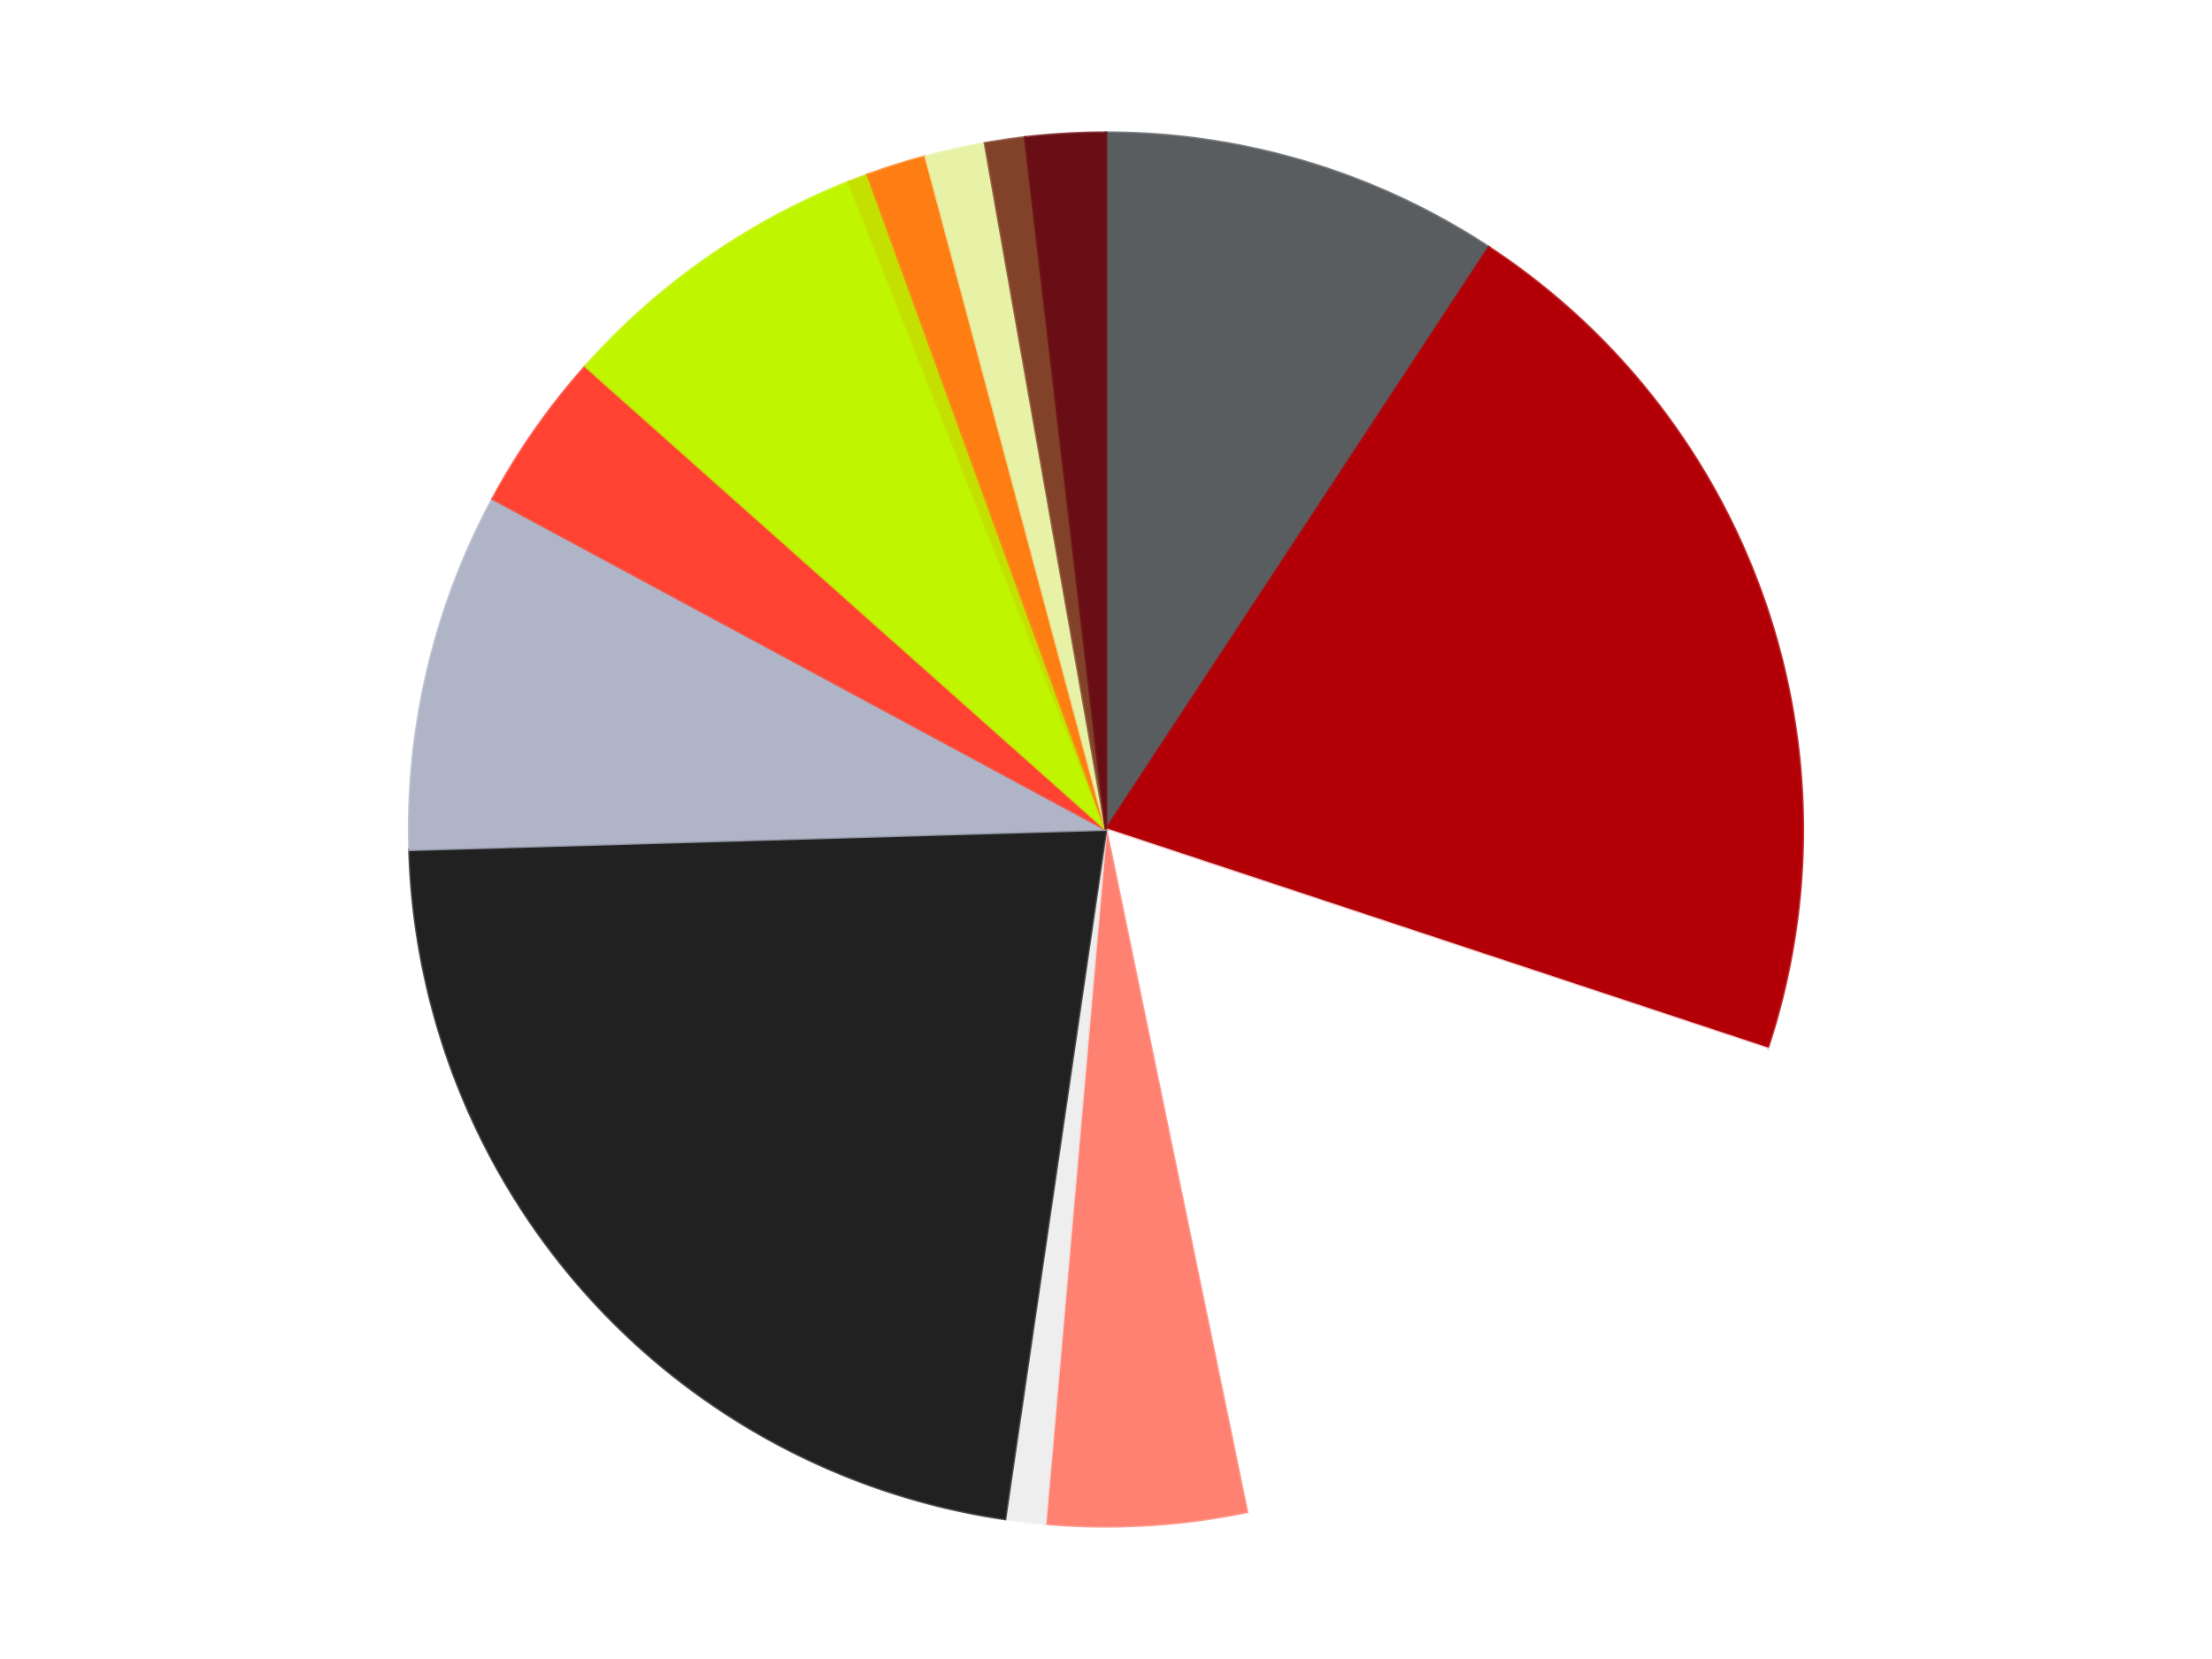 <?xml version='1.0' encoding='utf-8'?>
<svg xmlns="http://www.w3.org/2000/svg" xmlns:xlink="http://www.w3.org/1999/xlink" id="chart-5d80a665-5c45-414b-b039-e5c5db1a9638" class="pygal-chart" viewBox="0 0 800 600"><!--Generated with pygal 3.0.4 (lxml) ©Kozea 2012-2016 on 2024-07-01--><!--http://pygal.org--><!--http://github.com/Kozea/pygal--><defs><style type="text/css">#chart-5d80a665-5c45-414b-b039-e5c5db1a9638{-webkit-user-select:none;-webkit-font-smoothing:antialiased;font-family:Consolas,"Liberation Mono",Menlo,Courier,monospace}#chart-5d80a665-5c45-414b-b039-e5c5db1a9638 .title{font-family:Consolas,"Liberation Mono",Menlo,Courier,monospace;font-size:16px}#chart-5d80a665-5c45-414b-b039-e5c5db1a9638 .legends .legend text{font-family:Consolas,"Liberation Mono",Menlo,Courier,monospace;font-size:14px}#chart-5d80a665-5c45-414b-b039-e5c5db1a9638 .axis text{font-family:Consolas,"Liberation Mono",Menlo,Courier,monospace;font-size:10px}#chart-5d80a665-5c45-414b-b039-e5c5db1a9638 .axis text.major{font-family:Consolas,"Liberation Mono",Menlo,Courier,monospace;font-size:10px}#chart-5d80a665-5c45-414b-b039-e5c5db1a9638 .text-overlay text.value{font-family:Consolas,"Liberation Mono",Menlo,Courier,monospace;font-size:16px}#chart-5d80a665-5c45-414b-b039-e5c5db1a9638 .text-overlay text.label{font-family:Consolas,"Liberation Mono",Menlo,Courier,monospace;font-size:10px}#chart-5d80a665-5c45-414b-b039-e5c5db1a9638 .tooltip{font-family:Consolas,"Liberation Mono",Menlo,Courier,monospace;font-size:14px}#chart-5d80a665-5c45-414b-b039-e5c5db1a9638 text.no_data{font-family:Consolas,"Liberation Mono",Menlo,Courier,monospace;font-size:64px}
#chart-5d80a665-5c45-414b-b039-e5c5db1a9638{background-color:transparent}#chart-5d80a665-5c45-414b-b039-e5c5db1a9638 path,#chart-5d80a665-5c45-414b-b039-e5c5db1a9638 line,#chart-5d80a665-5c45-414b-b039-e5c5db1a9638 rect,#chart-5d80a665-5c45-414b-b039-e5c5db1a9638 circle{-webkit-transition:150ms;-moz-transition:150ms;transition:150ms}#chart-5d80a665-5c45-414b-b039-e5c5db1a9638 .graph &gt; .background{fill:transparent}#chart-5d80a665-5c45-414b-b039-e5c5db1a9638 .plot &gt; .background{fill:transparent}#chart-5d80a665-5c45-414b-b039-e5c5db1a9638 .graph{fill:rgba(0,0,0,.87)}#chart-5d80a665-5c45-414b-b039-e5c5db1a9638 text.no_data{fill:rgba(0,0,0,1)}#chart-5d80a665-5c45-414b-b039-e5c5db1a9638 .title{fill:rgba(0,0,0,1)}#chart-5d80a665-5c45-414b-b039-e5c5db1a9638 .legends .legend text{fill:rgba(0,0,0,.87)}#chart-5d80a665-5c45-414b-b039-e5c5db1a9638 .legends .legend:hover text{fill:rgba(0,0,0,1)}#chart-5d80a665-5c45-414b-b039-e5c5db1a9638 .axis .line{stroke:rgba(0,0,0,1)}#chart-5d80a665-5c45-414b-b039-e5c5db1a9638 .axis .guide.line{stroke:rgba(0,0,0,.54)}#chart-5d80a665-5c45-414b-b039-e5c5db1a9638 .axis .major.line{stroke:rgba(0,0,0,.87)}#chart-5d80a665-5c45-414b-b039-e5c5db1a9638 .axis text.major{fill:rgba(0,0,0,1)}#chart-5d80a665-5c45-414b-b039-e5c5db1a9638 .axis.y .guides:hover .guide.line,#chart-5d80a665-5c45-414b-b039-e5c5db1a9638 .line-graph .axis.x .guides:hover .guide.line,#chart-5d80a665-5c45-414b-b039-e5c5db1a9638 .stackedline-graph .axis.x .guides:hover .guide.line,#chart-5d80a665-5c45-414b-b039-e5c5db1a9638 .xy-graph .axis.x .guides:hover .guide.line{stroke:rgba(0,0,0,1)}#chart-5d80a665-5c45-414b-b039-e5c5db1a9638 .axis .guides:hover text{fill:rgba(0,0,0,1)}#chart-5d80a665-5c45-414b-b039-e5c5db1a9638 .reactive{fill-opacity:1.0;stroke-opacity:.8;stroke-width:1}#chart-5d80a665-5c45-414b-b039-e5c5db1a9638 .ci{stroke:rgba(0,0,0,.87)}#chart-5d80a665-5c45-414b-b039-e5c5db1a9638 .reactive.active,#chart-5d80a665-5c45-414b-b039-e5c5db1a9638 .active .reactive{fill-opacity:0.6;stroke-opacity:.9;stroke-width:4}#chart-5d80a665-5c45-414b-b039-e5c5db1a9638 .ci .reactive.active{stroke-width:1.5}#chart-5d80a665-5c45-414b-b039-e5c5db1a9638 .series text{fill:rgba(0,0,0,1)}#chart-5d80a665-5c45-414b-b039-e5c5db1a9638 .tooltip rect{fill:transparent;stroke:rgba(0,0,0,1);-webkit-transition:opacity 150ms;-moz-transition:opacity 150ms;transition:opacity 150ms}#chart-5d80a665-5c45-414b-b039-e5c5db1a9638 .tooltip .label{fill:rgba(0,0,0,.87)}#chart-5d80a665-5c45-414b-b039-e5c5db1a9638 .tooltip .label{fill:rgba(0,0,0,.87)}#chart-5d80a665-5c45-414b-b039-e5c5db1a9638 .tooltip .legend{font-size:.8em;fill:rgba(0,0,0,.54)}#chart-5d80a665-5c45-414b-b039-e5c5db1a9638 .tooltip .x_label{font-size:.6em;fill:rgba(0,0,0,1)}#chart-5d80a665-5c45-414b-b039-e5c5db1a9638 .tooltip .xlink{font-size:.5em;text-decoration:underline}#chart-5d80a665-5c45-414b-b039-e5c5db1a9638 .tooltip .value{font-size:1.5em}#chart-5d80a665-5c45-414b-b039-e5c5db1a9638 .bound{font-size:.5em}#chart-5d80a665-5c45-414b-b039-e5c5db1a9638 .max-value{font-size:.75em;fill:rgba(0,0,0,.54)}#chart-5d80a665-5c45-414b-b039-e5c5db1a9638 .map-element{fill:transparent;stroke:rgba(0,0,0,.54) !important}#chart-5d80a665-5c45-414b-b039-e5c5db1a9638 .map-element .reactive{fill-opacity:inherit;stroke-opacity:inherit}#chart-5d80a665-5c45-414b-b039-e5c5db1a9638 .color-0,#chart-5d80a665-5c45-414b-b039-e5c5db1a9638 .color-0 a:visited{stroke:#F44336;fill:#F44336}#chart-5d80a665-5c45-414b-b039-e5c5db1a9638 .color-1,#chart-5d80a665-5c45-414b-b039-e5c5db1a9638 .color-1 a:visited{stroke:#3F51B5;fill:#3F51B5}#chart-5d80a665-5c45-414b-b039-e5c5db1a9638 .color-2,#chart-5d80a665-5c45-414b-b039-e5c5db1a9638 .color-2 a:visited{stroke:#009688;fill:#009688}#chart-5d80a665-5c45-414b-b039-e5c5db1a9638 .color-3,#chart-5d80a665-5c45-414b-b039-e5c5db1a9638 .color-3 a:visited{stroke:#FFC107;fill:#FFC107}#chart-5d80a665-5c45-414b-b039-e5c5db1a9638 .color-4,#chart-5d80a665-5c45-414b-b039-e5c5db1a9638 .color-4 a:visited{stroke:#FF5722;fill:#FF5722}#chart-5d80a665-5c45-414b-b039-e5c5db1a9638 .color-5,#chart-5d80a665-5c45-414b-b039-e5c5db1a9638 .color-5 a:visited{stroke:#9C27B0;fill:#9C27B0}#chart-5d80a665-5c45-414b-b039-e5c5db1a9638 .color-6,#chart-5d80a665-5c45-414b-b039-e5c5db1a9638 .color-6 a:visited{stroke:#03A9F4;fill:#03A9F4}#chart-5d80a665-5c45-414b-b039-e5c5db1a9638 .color-7,#chart-5d80a665-5c45-414b-b039-e5c5db1a9638 .color-7 a:visited{stroke:#8BC34A;fill:#8BC34A}#chart-5d80a665-5c45-414b-b039-e5c5db1a9638 .color-8,#chart-5d80a665-5c45-414b-b039-e5c5db1a9638 .color-8 a:visited{stroke:#FF9800;fill:#FF9800}#chart-5d80a665-5c45-414b-b039-e5c5db1a9638 .color-9,#chart-5d80a665-5c45-414b-b039-e5c5db1a9638 .color-9 a:visited{stroke:#E91E63;fill:#E91E63}#chart-5d80a665-5c45-414b-b039-e5c5db1a9638 .color-10,#chart-5d80a665-5c45-414b-b039-e5c5db1a9638 .color-10 a:visited{stroke:#2196F3;fill:#2196F3}#chart-5d80a665-5c45-414b-b039-e5c5db1a9638 .color-11,#chart-5d80a665-5c45-414b-b039-e5c5db1a9638 .color-11 a:visited{stroke:#4CAF50;fill:#4CAF50}#chart-5d80a665-5c45-414b-b039-e5c5db1a9638 .color-12,#chart-5d80a665-5c45-414b-b039-e5c5db1a9638 .color-12 a:visited{stroke:#FFEB3B;fill:#FFEB3B}#chart-5d80a665-5c45-414b-b039-e5c5db1a9638 .color-13,#chart-5d80a665-5c45-414b-b039-e5c5db1a9638 .color-13 a:visited{stroke:#673AB7;fill:#673AB7}#chart-5d80a665-5c45-414b-b039-e5c5db1a9638 .text-overlay .color-0 text{fill:black}#chart-5d80a665-5c45-414b-b039-e5c5db1a9638 .text-overlay .color-1 text{fill:black}#chart-5d80a665-5c45-414b-b039-e5c5db1a9638 .text-overlay .color-2 text{fill:black}#chart-5d80a665-5c45-414b-b039-e5c5db1a9638 .text-overlay .color-3 text{fill:black}#chart-5d80a665-5c45-414b-b039-e5c5db1a9638 .text-overlay .color-4 text{fill:black}#chart-5d80a665-5c45-414b-b039-e5c5db1a9638 .text-overlay .color-5 text{fill:black}#chart-5d80a665-5c45-414b-b039-e5c5db1a9638 .text-overlay .color-6 text{fill:black}#chart-5d80a665-5c45-414b-b039-e5c5db1a9638 .text-overlay .color-7 text{fill:black}#chart-5d80a665-5c45-414b-b039-e5c5db1a9638 .text-overlay .color-8 text{fill:black}#chart-5d80a665-5c45-414b-b039-e5c5db1a9638 .text-overlay .color-9 text{fill:black}#chart-5d80a665-5c45-414b-b039-e5c5db1a9638 .text-overlay .color-10 text{fill:black}#chart-5d80a665-5c45-414b-b039-e5c5db1a9638 .text-overlay .color-11 text{fill:black}#chart-5d80a665-5c45-414b-b039-e5c5db1a9638 .text-overlay .color-12 text{fill:black}#chart-5d80a665-5c45-414b-b039-e5c5db1a9638 .text-overlay .color-13 text{fill:black}
#chart-5d80a665-5c45-414b-b039-e5c5db1a9638 text.no_data{text-anchor:middle}#chart-5d80a665-5c45-414b-b039-e5c5db1a9638 .guide.line{fill:none}#chart-5d80a665-5c45-414b-b039-e5c5db1a9638 .centered{text-anchor:middle}#chart-5d80a665-5c45-414b-b039-e5c5db1a9638 .title{text-anchor:middle}#chart-5d80a665-5c45-414b-b039-e5c5db1a9638 .legends .legend text{fill-opacity:1}#chart-5d80a665-5c45-414b-b039-e5c5db1a9638 .axis.x text{text-anchor:middle}#chart-5d80a665-5c45-414b-b039-e5c5db1a9638 .axis.x:not(.web) text[transform]{text-anchor:start}#chart-5d80a665-5c45-414b-b039-e5c5db1a9638 .axis.x:not(.web) text[transform].backwards{text-anchor:end}#chart-5d80a665-5c45-414b-b039-e5c5db1a9638 .axis.y text{text-anchor:end}#chart-5d80a665-5c45-414b-b039-e5c5db1a9638 .axis.y text[transform].backwards{text-anchor:start}#chart-5d80a665-5c45-414b-b039-e5c5db1a9638 .axis.y2 text{text-anchor:start}#chart-5d80a665-5c45-414b-b039-e5c5db1a9638 .axis.y2 text[transform].backwards{text-anchor:end}#chart-5d80a665-5c45-414b-b039-e5c5db1a9638 .axis .guide.line{stroke-dasharray:4,4;stroke:black}#chart-5d80a665-5c45-414b-b039-e5c5db1a9638 .axis .major.guide.line{stroke-dasharray:6,6;stroke:black}#chart-5d80a665-5c45-414b-b039-e5c5db1a9638 .horizontal .axis.y .guide.line,#chart-5d80a665-5c45-414b-b039-e5c5db1a9638 .horizontal .axis.y2 .guide.line,#chart-5d80a665-5c45-414b-b039-e5c5db1a9638 .vertical .axis.x .guide.line{opacity:0}#chart-5d80a665-5c45-414b-b039-e5c5db1a9638 .horizontal .axis.always_show .guide.line,#chart-5d80a665-5c45-414b-b039-e5c5db1a9638 .vertical .axis.always_show .guide.line{opacity:1 !important}#chart-5d80a665-5c45-414b-b039-e5c5db1a9638 .axis.y .guides:hover .guide.line,#chart-5d80a665-5c45-414b-b039-e5c5db1a9638 .axis.y2 .guides:hover .guide.line,#chart-5d80a665-5c45-414b-b039-e5c5db1a9638 .axis.x .guides:hover .guide.line{opacity:1}#chart-5d80a665-5c45-414b-b039-e5c5db1a9638 .axis .guides:hover text{opacity:1}#chart-5d80a665-5c45-414b-b039-e5c5db1a9638 .nofill{fill:none}#chart-5d80a665-5c45-414b-b039-e5c5db1a9638 .subtle-fill{fill-opacity:.2}#chart-5d80a665-5c45-414b-b039-e5c5db1a9638 .dot{stroke-width:1px;fill-opacity:1;stroke-opacity:1}#chart-5d80a665-5c45-414b-b039-e5c5db1a9638 .dot.active{stroke-width:5px}#chart-5d80a665-5c45-414b-b039-e5c5db1a9638 .dot.negative{fill:transparent}#chart-5d80a665-5c45-414b-b039-e5c5db1a9638 text,#chart-5d80a665-5c45-414b-b039-e5c5db1a9638 tspan{stroke:none !important}#chart-5d80a665-5c45-414b-b039-e5c5db1a9638 .series text.active{opacity:1}#chart-5d80a665-5c45-414b-b039-e5c5db1a9638 .tooltip rect{fill-opacity:.95;stroke-width:.5}#chart-5d80a665-5c45-414b-b039-e5c5db1a9638 .tooltip text{fill-opacity:1}#chart-5d80a665-5c45-414b-b039-e5c5db1a9638 .showable{visibility:hidden}#chart-5d80a665-5c45-414b-b039-e5c5db1a9638 .showable.shown{visibility:visible}#chart-5d80a665-5c45-414b-b039-e5c5db1a9638 .gauge-background{fill:rgba(229,229,229,1);stroke:none}#chart-5d80a665-5c45-414b-b039-e5c5db1a9638 .bg-lines{stroke:transparent;stroke-width:2px}</style><script type="text/javascript">window.pygal = window.pygal || {};window.pygal.config = window.pygal.config || {};window.pygal.config['5d80a665-5c45-414b-b039-e5c5db1a9638'] = {"allow_interruptions": false, "box_mode": "extremes", "classes": ["pygal-chart"], "css": ["file://style.css", "file://graph.css"], "defs": [], "disable_xml_declaration": false, "dots_size": 2.5, "dynamic_print_values": false, "explicit_size": false, "fill": false, "force_uri_protocol": "https", "formatter": null, "half_pie": false, "height": 600, "include_x_axis": false, "inner_radius": 0, "interpolate": null, "interpolation_parameters": {}, "interpolation_precision": 250, "inverse_y_axis": false, "js": ["//kozea.github.io/pygal.js/2.0.x/pygal-tooltips.min.js"], "legend_at_bottom": false, "legend_at_bottom_columns": null, "legend_box_size": 12, "logarithmic": false, "margin": 20, "margin_bottom": null, "margin_left": null, "margin_right": null, "margin_top": null, "max_scale": 16, "min_scale": 4, "missing_value_fill_truncation": "x", "no_data_text": "No data", "no_prefix": false, "order_min": null, "pretty_print": false, "print_labels": false, "print_values": false, "print_values_position": "center", "print_zeroes": true, "range": null, "rounded_bars": null, "secondary_range": null, "show_dots": true, "show_legend": false, "show_minor_x_labels": true, "show_minor_y_labels": true, "show_only_major_dots": false, "show_x_guides": false, "show_x_labels": true, "show_y_guides": true, "show_y_labels": true, "spacing": 10, "stack_from_top": false, "strict": false, "stroke": true, "stroke_style": null, "style": {"background": "transparent", "ci_colors": [], "colors": ["#F44336", "#3F51B5", "#009688", "#FFC107", "#FF5722", "#9C27B0", "#03A9F4", "#8BC34A", "#FF9800", "#E91E63", "#2196F3", "#4CAF50", "#FFEB3B", "#673AB7", "#00BCD4", "#CDDC39", "#9E9E9E", "#607D8B"], "dot_opacity": "1", "font_family": "Consolas, \"Liberation Mono\", Menlo, Courier, monospace", "foreground": "rgba(0, 0, 0, .87)", "foreground_strong": "rgba(0, 0, 0, 1)", "foreground_subtle": "rgba(0, 0, 0, .54)", "guide_stroke_color": "black", "guide_stroke_dasharray": "4,4", "label_font_family": "Consolas, \"Liberation Mono\", Menlo, Courier, monospace", "label_font_size": 10, "legend_font_family": "Consolas, \"Liberation Mono\", Menlo, Courier, monospace", "legend_font_size": 14, "major_guide_stroke_color": "black", "major_guide_stroke_dasharray": "6,6", "major_label_font_family": "Consolas, \"Liberation Mono\", Menlo, Courier, monospace", "major_label_font_size": 10, "no_data_font_family": "Consolas, \"Liberation Mono\", Menlo, Courier, monospace", "no_data_font_size": 64, "opacity": "1.0", "opacity_hover": "0.6", "plot_background": "transparent", "stroke_opacity": ".8", "stroke_opacity_hover": ".9", "stroke_width": "1", "stroke_width_hover": "4", "title_font_family": "Consolas, \"Liberation Mono\", Menlo, Courier, monospace", "title_font_size": 16, "tooltip_font_family": "Consolas, \"Liberation Mono\", Menlo, Courier, monospace", "tooltip_font_size": 14, "transition": "150ms", "value_background": "rgba(229, 229, 229, 1)", "value_colors": [], "value_font_family": "Consolas, \"Liberation Mono\", Menlo, Courier, monospace", "value_font_size": 16, "value_label_font_family": "Consolas, \"Liberation Mono\", Menlo, Courier, monospace", "value_label_font_size": 10}, "title": null, "tooltip_border_radius": 0, "tooltip_fancy_mode": true, "truncate_label": null, "truncate_legend": null, "width": 800, "x_label_rotation": 0, "x_labels": null, "x_labels_major": null, "x_labels_major_count": null, "x_labels_major_every": null, "x_title": null, "xrange": null, "y_label_rotation": 0, "y_labels": null, "y_labels_major": null, "y_labels_major_count": null, "y_labels_major_every": null, "y_title": null, "zero": 0, "legends": ["Dark Bluish Gray", "Red", "White", "Coral", "Trans-Clear", "Black", "Light Bluish Gray", "Trans-Neon Orange", "Trans-Neon Green", "Lime", "Orange", "Yellowish Green", "Reddish Brown", "Dark Red"]}</script><script type="text/javascript" xlink:href="https://kozea.github.io/pygal.js/2.0.x/pygal-tooltips.min.js"/></defs><title>Pygal</title><g class="graph pie-graph vertical"><rect x="0" y="0" width="800" height="600" class="background"/><g transform="translate(20, 20)" class="plot"><rect x="0" y="0" width="760" height="560" class="background"/><g class="series serie-0 color-0"><g class="slices"><g class="slice" style="fill: #595D60; stroke: #595D60"><path d="M380 28 A252 252 0 0 1 518.476 69.457 L380 280 A0 0 0 0 0 380 280 z" class="slice reactive tooltip-trigger"/><desc class="value">20</desc><desc class="x centered">416.1372073215974</desc><desc class="y centered">159.29332144824838</desc></g></g></g><g class="series serie-1 color-1"><g class="slices"><g class="slice" style="fill: #B30006; stroke: #B30006"><path d="M518.476 69.457 A252 252 0 0 1 619.209 359.265 L380 280 A0 0 0 0 0 380 280 z" class="slice reactive tooltip-trigger"/><desc class="value">45</desc><desc class="x centered">499.0155096957182</desc><desc class="y centered">238.6320359230913</desc></g></g></g><g class="series serie-2 color-2"><g class="slices"><g class="slice" style="fill: #FFFFFF; stroke: #FFFFFF"><path d="M619.209 359.265 A252 252 0 0 1 430.959 526.794 L380 280 A0 0 0 0 0 380 280 z" class="slice reactive tooltip-trigger"/><desc class="value">36</desc><desc class="x centered">463.7642790673562</desc><desc class="y centered">374.12515897636547</desc></g></g></g><g class="series serie-3 color-3"><g class="slices"><g class="slice" style="fill: #FF8172; stroke: #FF8172"><path d="M430.959 526.794 A252 252 0 0 1 358.037 531.041 L380 280 A0 0 0 0 0 380 280 z" class="slice reactive tooltip-trigger"/><desc class="value">10</desc><desc class="x centered">387.32624844272</desc><desc class="y centered">405.7868279421798</desc></g></g></g><g class="series serie-4 color-4"><g class="slices"><g class="slice" style="fill: #EEEEEE; stroke: #EEEEEE"><path d="M358.037 531.041 A252 252 0 0 1 343.477 529.339 L380 280 A0 0 0 0 0 380 280 z" class="slice reactive tooltip-trigger"/><desc class="value">2</desc><desc class="x centered">365.37229282022105</desc><desc class="y centered">405.1480330754848</desc></g></g></g><g class="series serie-5 color-5"><g class="slices"><g class="slice" style="fill: #212121; stroke: #212121"><path d="M343.477 529.339 A252 252 0 0 1 128.107 287.329 L380 280 A0 0 0 0 0 380 280 z" class="slice reactive tooltip-trigger"/><desc class="value">48</desc><desc class="x centered">285.8748410236346</desc><desc class="y centered">363.76427906735626</desc></g></g></g><g class="series serie-6 color-6"><g class="slices"><g class="slice" style="fill: #AFB5C7; stroke: #AFB5C7"><path d="M128.107 287.329 A252 252 0 0 1 158.189 160.401 L380 280 A0 0 0 0 0 380 280 z" class="slice reactive tooltip-trigger"/><desc class="value">18</desc><desc class="x centered">257.3963463069422</desc><desc class="y centered">250.94240028645265</desc></g></g></g><g class="series serie-7 color-7"><g class="slices"><g class="slice" style="fill: #FF4231; stroke: #FF4231"><path d="M158.189 160.401 A252 252 0 0 1 191.75 112.471 L380 280 A0 0 0 0 0 380 280 z" class="slice reactive tooltip-trigger"/><desc class="value">8</desc><desc class="x centered">276.78684241958695</desc><desc class="y centered">207.72936901976828</desc></g></g></g><g class="series serie-8 color-8"><g class="slices"><g class="slice" style="fill: #C0F500; stroke: #C0F500"><path d="M191.75 112.471 A252 252 0 0 1 286.96 45.804 L380 280 A0 0 0 0 0 380 280 z" class="slice reactive tooltip-trigger"/><desc class="value">16</desc><desc class="x centered">307.7293690197681</desc><desc class="y centered">176.78684241958706</desc></g></g></g><g class="series serie-9 color-9"><g class="slices"><g class="slice" style="fill: #C4E000; stroke: #C4E000"><path d="M286.96 45.804 A252 252 0 0 1 293.811 43.197 L380 280 A0 0 0 0 0 380 280 z" class="slice reactive tooltip-trigger"/><desc class="value">1</desc><desc class="x centered">335.1880040113256</desc><desc class="y centered">162.23801540602744</desc></g></g></g><g class="series serie-10 color-10"><g class="slices"><g class="slice" style="fill: #FF7E14; stroke: #FF7E14"><path d="M293.811 43.197 A252 252 0 0 1 314.778 36.587 L380 280 A0 0 0 0 0 380 280 z" class="slice reactive tooltip-trigger"/><desc class="value">3</desc><desc class="x centered">342.1110692624615</desc><desc class="y centered">159.83166420572343</desc></g></g></g><g class="series serie-11 color-11"><g class="slices"><g class="slice" style="fill: #E7F2A7; stroke: #E7F2A7"><path d="M314.778 36.587 A252 252 0 0 1 336.241 31.828 L380 280 A0 0 0 0 0 380 280 z" class="slice reactive tooltip-trigger"/><desc class="value">3</desc><desc class="x centered">352.7286086437989</desc><desc class="y centered">156.98670310288844</desc></g></g></g><g class="series serie-12 color-12"><g class="slices"><g class="slice" style="fill: #82422A; stroke: #82422A"><path d="M336.241 31.828 A252 252 0 0 1 350.745 29.704 L380 280 A0 0 0 0 0 380 280 z" class="slice reactive tooltip-trigger"/><desc class="value">2</desc><desc class="x centered">361.73858572728676</desc><desc class="y centered">155.330353538801</desc></g></g></g><g class="series serie-13 color-13"><g class="slices"><g class="slice" style="fill: #6A0E15; stroke: #6A0E15"><path d="M350.745 29.704 A252 252 0 0 1 380 28 L380 280 A0 0 0 0 0 380 280 z" class="slice reactive tooltip-trigger"/><desc class="value">4</desc><desc class="x centered">372.67375155728</desc><desc class="y centered">154.2131720578202</desc></g></g></g></g><g class="titles"/><g transform="translate(20, 20)" class="plot overlay"><g class="series serie-0 color-0"/><g class="series serie-1 color-1"/><g class="series serie-2 color-2"/><g class="series serie-3 color-3"/><g class="series serie-4 color-4"/><g class="series serie-5 color-5"/><g class="series serie-6 color-6"/><g class="series serie-7 color-7"/><g class="series serie-8 color-8"/><g class="series serie-9 color-9"/><g class="series serie-10 color-10"/><g class="series serie-11 color-11"/><g class="series serie-12 color-12"/><g class="series serie-13 color-13"/></g><g transform="translate(20, 20)" class="plot text-overlay"><g class="series serie-0 color-0"/><g class="series serie-1 color-1"/><g class="series serie-2 color-2"/><g class="series serie-3 color-3"/><g class="series serie-4 color-4"/><g class="series serie-5 color-5"/><g class="series serie-6 color-6"/><g class="series serie-7 color-7"/><g class="series serie-8 color-8"/><g class="series serie-9 color-9"/><g class="series serie-10 color-10"/><g class="series serie-11 color-11"/><g class="series serie-12 color-12"/><g class="series serie-13 color-13"/></g><g transform="translate(20, 20)" class="plot tooltip-overlay"><g transform="translate(0 0)" style="opacity: 0" class="tooltip"><rect rx="0" ry="0" width="0" height="0" class="tooltip-box"/><g class="text"/></g></g></g></svg>